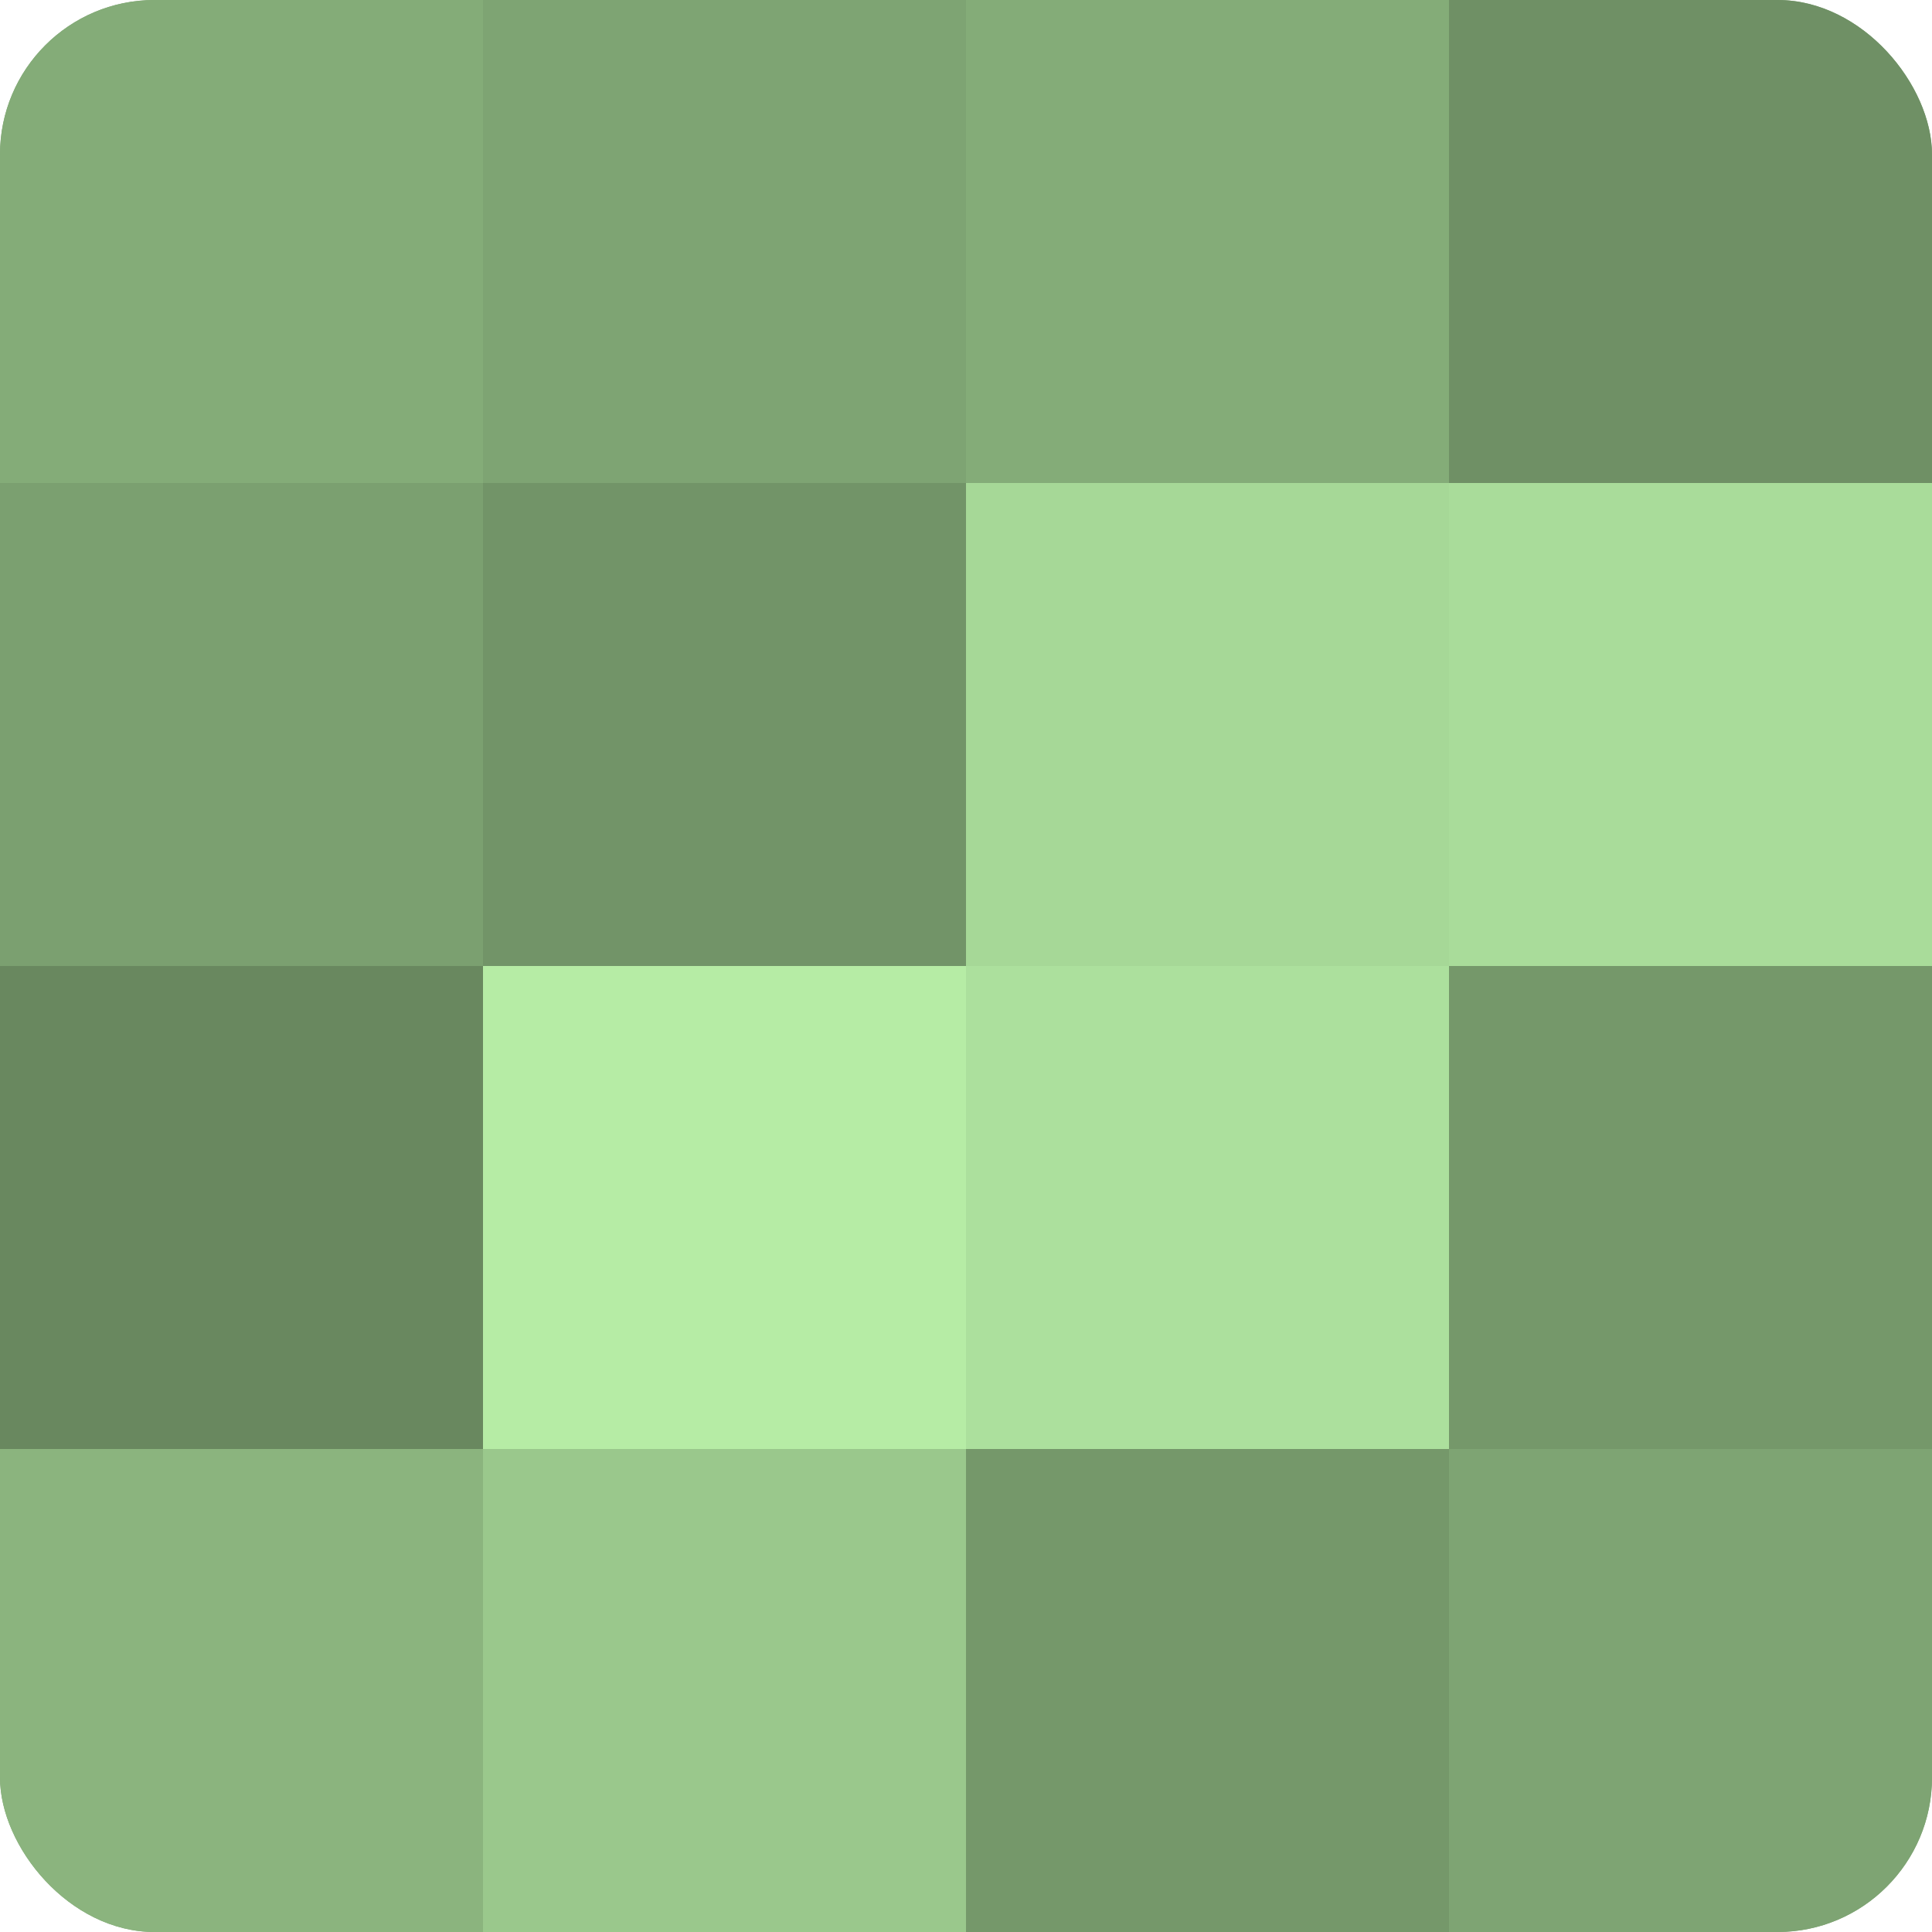 <?xml version="1.0" encoding="UTF-8"?>
<svg xmlns="http://www.w3.org/2000/svg" width="60" height="60" viewBox="0 0 100 100" preserveAspectRatio="xMidYMid meet"><defs><clipPath id="c" width="100" height="100"><rect width="100" height="100" rx="8" ry="8"/></clipPath></defs><g clip-path="url(#c)"><rect width="100" height="100" fill="#7ba070"/><rect width="25" height="25" fill="#84ac78"/><rect y="25" width="25" height="25" fill="#7ba070"/><rect y="50" width="25" height="25" fill="#69885f"/><rect y="75" width="25" height="25" fill="#8bb47e"/><rect x="25" width="25" height="25" fill="#7ea473"/><rect x="25" y="25" width="25" height="25" fill="#729468"/><rect x="25" y="50" width="25" height="25" fill="#b6eca5"/><rect x="25" y="75" width="25" height="25" fill="#9ac88c"/><rect x="50" width="25" height="25" fill="#84ac78"/><rect x="50" y="25" width="25" height="25" fill="#a6d897"/><rect x="50" y="50" width="25" height="25" fill="#ace09d"/><rect x="50" y="75" width="25" height="25" fill="#75986a"/><rect x="75" width="25" height="25" fill="#6f9065"/><rect x="75" y="25" width="25" height="25" fill="#a9dc9a"/><rect x="75" y="50" width="25" height="25" fill="#75986a"/><rect x="75" y="75" width="25" height="25" fill="#7ea473"/></g></svg>
